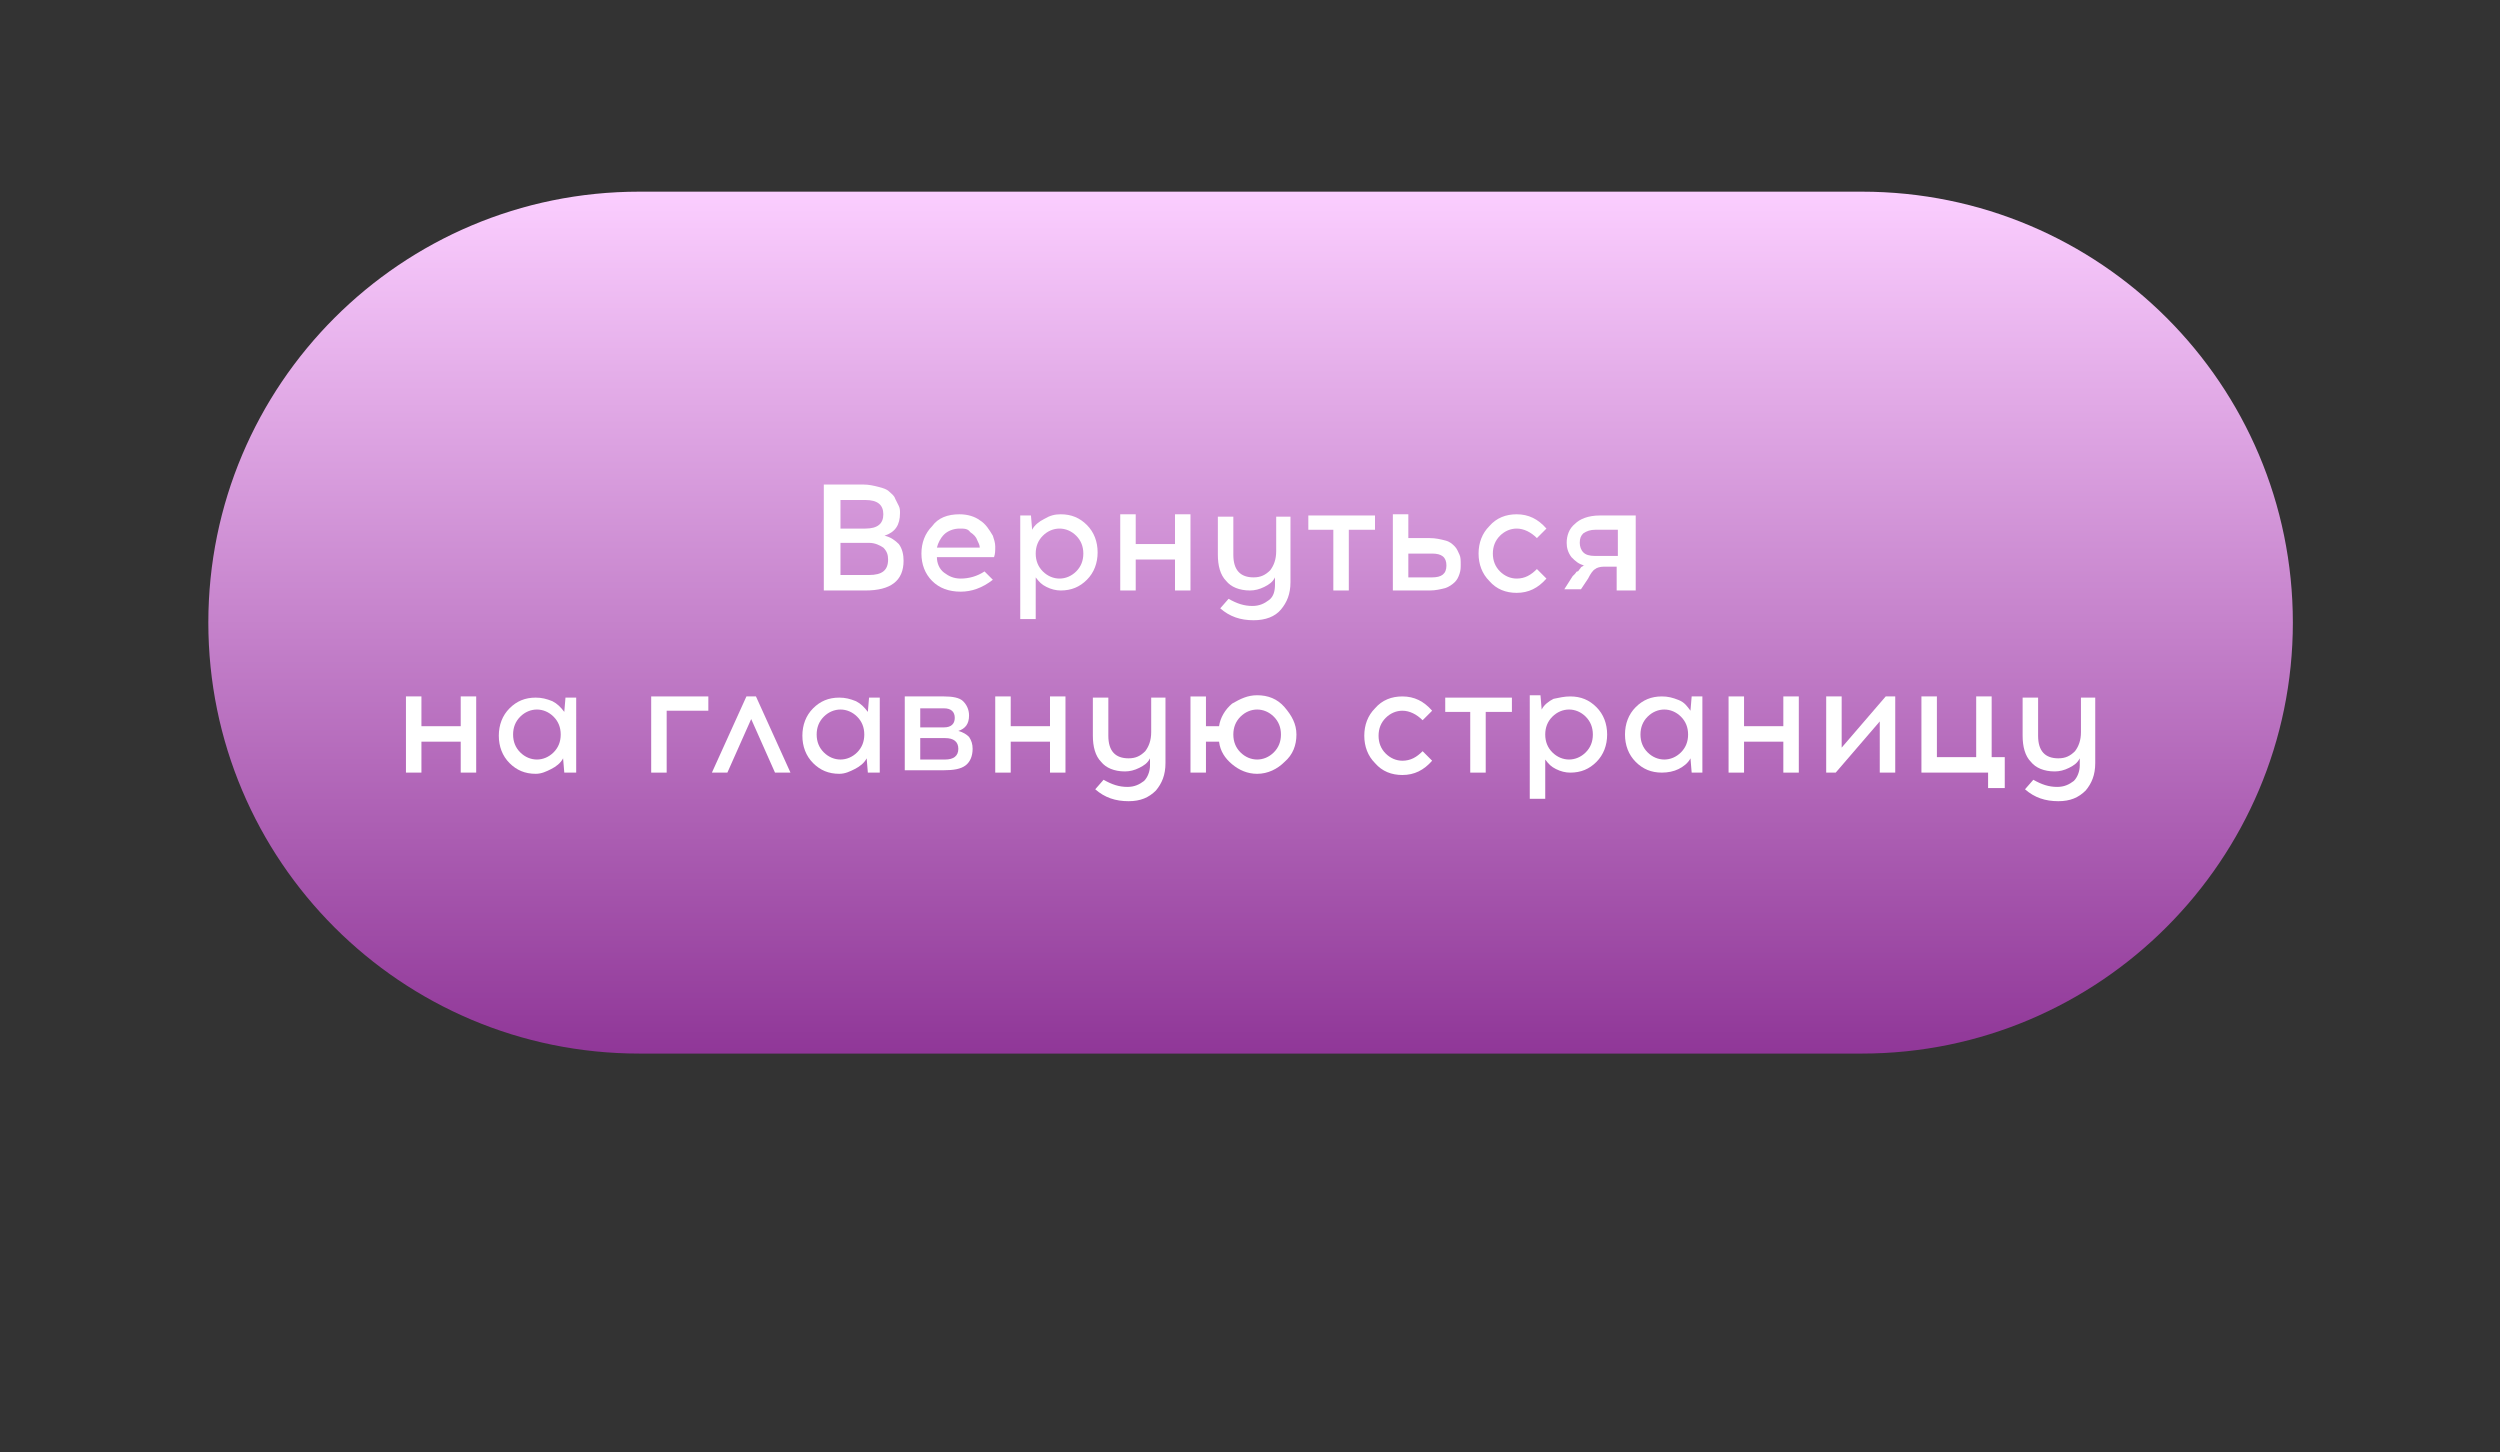 <?xml version="1.0" encoding="UTF-8"?> <svg xmlns="http://www.w3.org/2000/svg" xmlns:xlink="http://www.w3.org/1999/xlink" version="1.1" id="Layer_1" x="0px" y="0px" viewBox="0 0 210 122" style="enable-background:new 0 0 210 122;" xml:space="preserve"><rect x="0" y="0" width="210" height="122" fill="#333333" stroke="none"/> <style type="text/css"> .st0{fill:url(#SVGID_1_);} .st1{enable-background:new ;} .st2{fill:#FFFFFF;} </style> <g> <linearGradient id="SVGID_1_" gradientUnits="userSpaceOnUse" x1="105" y1="736.435" x2="105" y2="808.768" gradientTransform="matrix(1 0 0 1 0 -720.362)"> <stop offset="0" style="stop-color:#FBCEFF"></stop> <stop offset="1" style="stop-color:#903798"></stop> </linearGradient> <path class="st0" d="M53.7,16.1h102.7c20,0,36.2,16.2,36.2,36.2l0,0c0,19.9-16.2,36.2-36.2,36.2H53.7c-20,0-36.2-16.2-36.2-36.2 l0,0C17.5,32.3,33.7,16.1,53.7,16.1z"></path> </g> <g class="st1"> <path class="st2" d="M69.2,40.7h3.3c0.5,0,0.9,0.1,1.3,0.2c0.4,0.1,0.7,0.2,0.9,0.4s0.4,0.3,0.5,0.6c0.1,0.2,0.2,0.4,0.3,0.6 s0.1,0.4,0.1,0.6c0,1-0.4,1.6-1.3,1.9c0.5,0.1,0.9,0.4,1.2,0.7c0.3,0.4,0.4,0.9,0.4,1.4c0,1.7-1.1,2.5-3.2,2.5h-3.5V40.7z M70.6,42 v2.4h2.1c1,0,1.5-0.4,1.5-1.2S73.7,42,72.7,42H70.6z M70.6,45.6v2.7H73c1.1,0,1.6-0.4,1.6-1.3c0-0.4-0.1-0.7-0.4-1 c-0.3-0.2-0.7-0.4-1.2-0.4H70.6z"></path> <path class="st2" d="M80.6,43.2c0.7,0,1.3,0.2,1.7,0.5c0.5,0.3,0.8,0.8,1.1,1.3c0.1,0.3,0.2,0.6,0.2,0.9c0,0.4,0,0.6-0.1,0.9h-4.8 c0,0.5,0.2,1,0.6,1.3c0.4,0.3,0.8,0.5,1.4,0.5c0.7,0,1.4-0.2,2-0.6l0.7,0.7c-0.9,0.7-1.8,1-2.7,1c-1,0-1.8-0.3-2.4-0.9 s-0.9-1.4-0.9-2.3c0-0.9,0.3-1.7,0.9-2.3C78.8,43.5,79.6,43.2,80.6,43.2z M80.6,44.4c-0.5,0-1,0.2-1.3,0.5 c-0.3,0.3-0.5,0.7-0.6,1.1h3.6c0-0.2-0.1-0.4-0.2-0.6c-0.1-0.3-0.3-0.5-0.6-0.7C81.3,44.4,81,44.4,80.6,44.4z"></path> <path class="st2" d="M89.1,43.2c0.9,0,1.6,0.3,2.2,0.9s0.9,1.4,0.9,2.3c0,0.9-0.3,1.7-0.9,2.3s-1.3,0.9-2.2,0.9 c-0.4,0-0.8-0.1-1.2-0.3c-0.4-0.2-0.6-0.4-0.9-0.8V52h-1.3v-8.7h0.9l0.1,1.2c0.2-0.4,0.6-0.7,1-0.9C88.2,43.3,88.6,43.2,89.1,43.2z M90.4,45c-0.4-0.4-0.9-0.6-1.4-0.6c-0.5,0-1,0.2-1.4,0.6c-0.4,0.4-0.6,0.9-0.6,1.5s0.2,1.1,0.6,1.5c0.4,0.4,0.9,0.6,1.4,0.6 c0.5,0,1-0.2,1.4-0.6c0.4-0.4,0.6-0.9,0.6-1.5S90.8,45.4,90.4,45z"></path> <path class="st2" d="M100,49.6h-1.3V47h-3.3v2.6h-1.3v-6.4h1.3v2.5h3.3v-2.5h1.3V49.6z"></path> <path class="st2" d="M108.4,43.3v5.6c0,1-0.3,1.7-0.8,2.3s-1.3,0.9-2.3,0.9c-1.1,0-2-0.3-2.8-1l0.7-0.8c0.7,0.4,1.3,0.6,2,0.6 c0.6,0,1-0.2,1.4-0.5s0.5-0.8,0.5-1.3v-0.6c-0.2,0.4-0.5,0.6-0.9,0.8c-0.4,0.2-0.8,0.3-1.2,0.3c-0.9,0-1.6-0.3-2-0.8 c-0.5-0.5-0.7-1.3-0.7-2.2v-3.2h1.3v3.2c0,1.3,0.6,1.9,1.7,1.9c0.6,0,1-0.2,1.4-0.6c0.3-0.4,0.5-0.9,0.5-1.6v-2.9H108.4z"></path> <path class="st2" d="M113.3,44.5v5.1H112v-5.1h-2.1v-1.2h5.6v1.2H113.3z"></path> <path class="st2" d="M118.3,45.2h1.8c0.5,0,0.9,0.1,1.3,0.2c0.4,0.1,0.6,0.3,0.8,0.5c0.2,0.2,0.3,0.5,0.4,0.7 c0.1,0.2,0.1,0.5,0.1,0.8s0,0.5-0.1,0.8s-0.2,0.5-0.4,0.7c-0.2,0.2-0.5,0.4-0.8,0.5c-0.4,0.1-0.8,0.2-1.3,0.2H117v-6.4h1.3V45.2z M118.3,48.5h2c0.8,0,1.2-0.3,1.2-1c0-0.7-0.4-1-1.2-1h-2V48.5z"></path> <path class="st2" d="M127.4,43.2c1,0,1.8,0.4,2.5,1.2l-0.8,0.8c-0.5-0.5-1.1-0.8-1.7-0.8c-0.5,0-1,0.2-1.4,0.6 c-0.4,0.4-0.6,0.9-0.6,1.5s0.2,1.1,0.6,1.5c0.4,0.4,0.9,0.6,1.4,0.6c0.7,0,1.2-0.3,1.7-0.8l0.8,0.8c-0.7,0.8-1.5,1.2-2.5,1.2 c-0.9,0-1.7-0.3-2.3-1c-0.6-0.6-0.9-1.4-0.9-2.3s0.3-1.7,0.9-2.3C125.7,43.5,126.5,43.2,127.4,43.2z"></path> <path class="st2" d="M137.1,49.6h-1.3v-2h-1.1c-0.3,0-0.6,0.1-0.7,0.2c-0.2,0.1-0.4,0.4-0.6,0.8l-0.6,0.9h-1.4l0.7-1.1 c0,0,0.1-0.1,0.2-0.2c0.1-0.1,0.1-0.2,0.2-0.2s0.1-0.1,0.2-0.2c0.1-0.1,0.1-0.2,0.2-0.2c0.1-0.1,0.1-0.1,0.2-0.1 c-0.5-0.1-0.8-0.4-1.1-0.7c-0.3-0.4-0.4-0.8-0.4-1.2c0-0.6,0.2-1.2,0.7-1.6c0.4-0.4,1.1-0.7,2.1-0.7h3V49.6z M135.8,44.5H134 c-0.4,0-0.7,0.1-1,0.3c-0.2,0.2-0.3,0.4-0.3,0.8c0,0.3,0.1,0.6,0.3,0.8c0.2,0.2,0.5,0.3,1,0.3h1.9V44.5z"></path> <path class="st2" d="M40,64.9h-1.3v-2.6h-3.3v2.6h-1.3v-6.4h1.3v2.5h3.3v-2.5H40V64.9z"></path> <path class="st2" d="M48.3,64.9h-0.9l-0.1-1.2c-0.2,0.4-0.6,0.7-1,0.9C45.9,64.8,45.5,65,45,65c-0.9,0-1.6-0.3-2.2-0.9 s-0.9-1.4-0.9-2.3c0-0.9,0.3-1.7,0.9-2.3s1.3-0.9,2.2-0.9c0.5,0,0.9,0.1,1.4,0.3c0.4,0.2,0.7,0.5,1,0.9l0.1-1.2h0.9V64.9z M43.7,63.2c0.4,0.4,0.9,0.6,1.4,0.6s1-0.2,1.4-0.6c0.4-0.4,0.6-0.9,0.6-1.5c0-0.6-0.2-1.1-0.6-1.5c-0.4-0.4-0.9-0.6-1.4-0.6 s-1,0.2-1.4,0.6s-0.6,0.9-0.6,1.5S43.3,62.8,43.7,63.2z"></path> <path class="st2" d="M56,59.8v5.1h-1.3v-6.4h4.8v1.2H56z"></path> <path class="st2" d="M63.1,60.4l-2,4.5h-1.3l2.9-6.4h0.8l2.9,6.4h-1.3L63.1,60.4z"></path> <path class="st2" d="M73.8,64.9h-0.9l-0.1-1.2c-0.2,0.4-0.6,0.7-1,0.9C71.4,64.8,71,65,70.5,65c-0.9,0-1.6-0.3-2.2-0.9 s-0.9-1.4-0.9-2.3c0-0.9,0.3-1.7,0.9-2.3s1.3-0.9,2.2-0.9c0.5,0,0.9,0.1,1.4,0.3c0.4,0.2,0.7,0.5,1,0.9l0.1-1.2h0.9V64.9z M69.2,63.2c0.4,0.4,0.9,0.6,1.4,0.6s1-0.2,1.4-0.6c0.4-0.4,0.6-0.9,0.6-1.5c0-0.6-0.2-1.1-0.6-1.5c-0.4-0.4-0.9-0.6-1.4-0.6 s-1,0.2-1.4,0.6s-0.6,0.9-0.6,1.5S68.8,62.8,69.2,63.2z"></path> <path class="st2" d="M76,58.5h3.3c0.7,0,1.3,0.1,1.6,0.4c0.3,0.3,0.5,0.7,0.5,1.2c0,0.7-0.3,1.1-0.9,1.3c0.4,0.1,0.7,0.3,0.9,0.5 c0.2,0.3,0.3,0.6,0.3,1c0,0.6-0.2,1.1-0.6,1.4c-0.4,0.3-1,0.4-1.8,0.4H76V58.5z M77.3,59.6v1.5h2c0.6,0,0.9-0.3,0.9-0.8 s-0.3-0.8-0.9-0.8H77.3z M77.3,63.8h2.1c0.7,0,1.1-0.3,1.1-0.9s-0.4-0.9-1.1-0.9l-2.1,0V63.8z"></path> <path class="st2" d="M89.5,64.9h-1.3v-2.6h-3.3v2.6h-1.3v-6.4h1.3v2.5h3.3v-2.5h1.3V64.9z"></path> <path class="st2" d="M97.9,58.5v5.6c0,1-0.3,1.7-0.8,2.3c-0.6,0.6-1.3,0.9-2.3,0.9c-1.1,0-2-0.3-2.8-1l0.7-0.8 c0.7,0.4,1.3,0.6,2,0.6c0.6,0,1-0.2,1.4-0.5c0.3-0.3,0.5-0.8,0.5-1.3v-0.6c-0.2,0.4-0.5,0.6-0.9,0.8c-0.4,0.2-0.8,0.3-1.2,0.3 c-0.9,0-1.6-0.3-2-0.8c-0.5-0.5-0.7-1.3-0.7-2.2v-3.2h1.3v3.2c0,1.3,0.6,1.9,1.7,1.9c0.6,0,1-0.2,1.4-0.6c0.3-0.4,0.5-0.9,0.5-1.6 v-2.9H97.9z"></path> <path class="st2" d="M105.6,58.4c0.9,0,1.7,0.3,2.3,1s1,1.4,1,2.3s-0.3,1.7-1,2.3c-0.6,0.6-1.4,1-2.3,1c-0.8,0-1.5-0.3-2.1-0.8 c-0.6-0.5-1-1.1-1.1-1.9h-1.1v2.6h-1.3v-6.4h1.3v2.5h1.1c0.1-0.7,0.5-1.4,1.1-1.9C104.2,58.7,104.8,58.4,105.6,58.4z M104.2,63.2 c0.4,0.4,0.9,0.6,1.4,0.6s1-0.2,1.4-0.6c0.4-0.4,0.6-0.9,0.6-1.5c0-0.6-0.2-1.1-0.6-1.5s-0.9-0.6-1.4-0.6s-1,0.2-1.4,0.6 s-0.6,0.9-0.6,1.5S103.8,62.8,104.2,63.2z"></path> <path class="st2" d="M117.8,58.5c1,0,1.8,0.4,2.5,1.2l-0.8,0.8c-0.5-0.5-1.1-0.8-1.7-0.8c-0.5,0-1,0.2-1.4,0.6 c-0.4,0.4-0.6,0.9-0.6,1.5s0.2,1.1,0.6,1.5c0.4,0.4,0.9,0.6,1.4,0.6c0.7,0,1.2-0.3,1.7-0.8l0.8,0.8c-0.7,0.8-1.5,1.2-2.5,1.2 c-0.9,0-1.7-0.3-2.3-1c-0.6-0.6-0.9-1.4-0.9-2.3s0.3-1.7,0.9-2.3C116.1,58.8,116.9,58.5,117.8,58.5z"></path> <path class="st2" d="M124.8,59.8v5.1h-1.3v-5.1h-2.1v-1.2h5.6v1.2H124.8z"></path> <path class="st2" d="M131.9,58.5c0.9,0,1.6,0.3,2.2,0.9s0.9,1.4,0.9,2.3c0,0.9-0.3,1.7-0.9,2.3s-1.3,0.9-2.2,0.9 c-0.4,0-0.8-0.1-1.2-0.3s-0.6-0.4-0.9-0.8v3.3h-1.3v-8.7h0.9l0.1,1.2c0.2-0.4,0.6-0.7,1-0.9C131,58.6,131.4,58.5,131.9,58.5z M133.2,60.2c-0.4-0.4-0.9-0.6-1.4-0.6s-1,0.2-1.4,0.6c-0.4,0.4-0.6,0.9-0.6,1.5c0,0.6,0.2,1.1,0.6,1.5c0.4,0.4,0.9,0.6,1.4,0.6 s1-0.2,1.4-0.6c0.4-0.4,0.6-0.9,0.6-1.5S133.6,60.6,133.2,60.2z"></path> <path class="st2" d="M143,64.9h-0.9l-0.1-1.2c-0.2,0.4-0.6,0.7-1,0.9c-0.4,0.2-0.9,0.3-1.4,0.3c-0.9,0-1.6-0.3-2.2-0.9 c-0.6-0.6-0.9-1.4-0.9-2.3c0-0.9,0.3-1.7,0.9-2.3c0.6-0.6,1.3-0.9,2.2-0.9c0.5,0,0.9,0.1,1.4,0.3s0.7,0.5,1,0.9l0.1-1.2h0.9V64.9z M138.4,63.2c0.4,0.4,0.9,0.6,1.4,0.6s1-0.2,1.4-0.6c0.4-0.4,0.6-0.9,0.6-1.5c0-0.6-0.2-1.1-0.6-1.5s-0.9-0.6-1.4-0.6 s-1,0.2-1.4,0.6c-0.4,0.4-0.6,0.9-0.6,1.5S138,62.8,138.4,63.2z"></path> <path class="st2" d="M151.1,64.9h-1.3v-2.6h-3.3v2.6h-1.3v-6.4h1.3v2.5h3.3v-2.5h1.3V64.9z"></path> <path class="st2" d="M159.2,64.9h-1.3v-4.3l-3.7,4.3h-0.8v-6.4h1.3v4.3l3.7-4.3h0.8V64.9z"></path> <path class="st2" d="M168.3,66.2h-1.3v-1.3h-5.6v-6.4h1.3v5.1h3.3v-5.1h1.3v5.1h1.1V66.2z"></path> <path class="st2" d="M176,58.5v5.6c0,1-0.3,1.7-0.8,2.3c-0.6,0.6-1.3,0.9-2.3,0.9c-1.1,0-2-0.3-2.8-1l0.7-0.8 c0.7,0.4,1.3,0.6,2,0.6c0.6,0,1-0.2,1.4-0.5c0.3-0.3,0.5-0.8,0.5-1.3v-0.6c-0.2,0.4-0.5,0.6-0.9,0.8c-0.4,0.2-0.8,0.3-1.2,0.3 c-0.9,0-1.6-0.3-2-0.8c-0.5-0.5-0.7-1.3-0.7-2.2v-3.2h1.3v3.2c0,1.3,0.6,1.9,1.7,1.9c0.6,0,1-0.2,1.4-0.6c0.3-0.4,0.5-0.9,0.5-1.6 v-2.9H176z"></path> </g> </svg> 